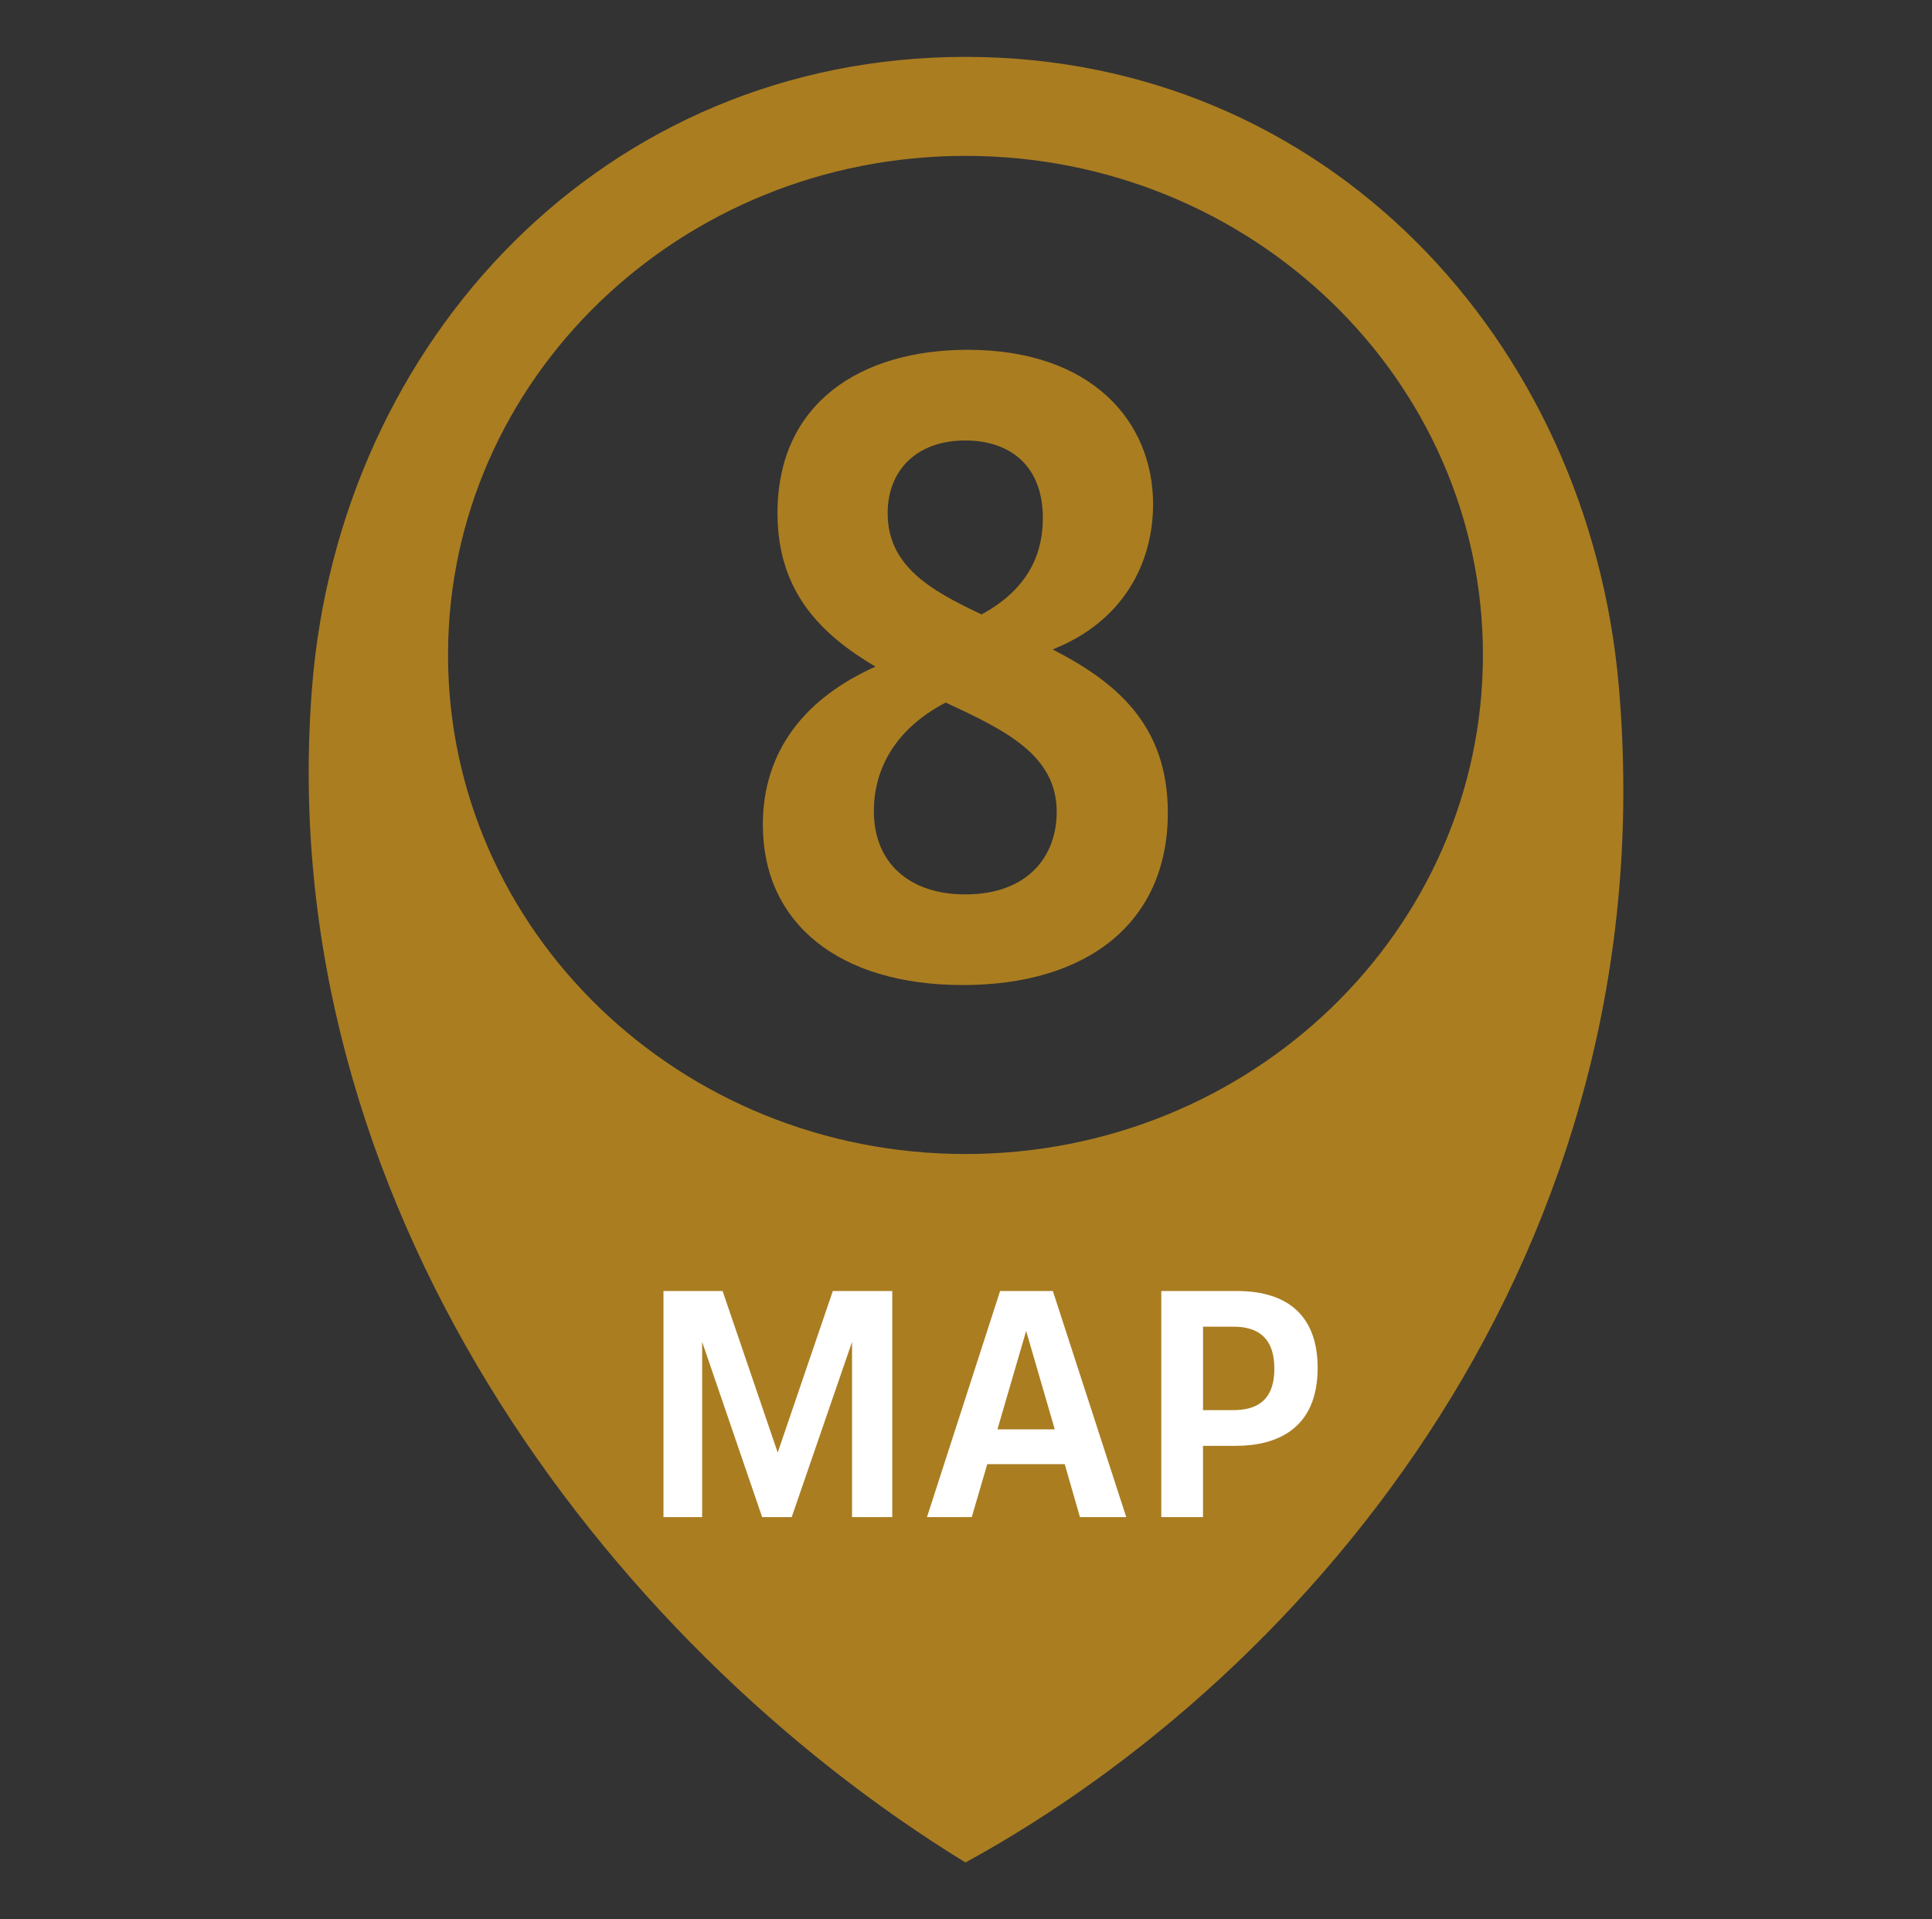 <?xml version="1.0" encoding="UTF-8"?>
<svg id="_レイヤー_1" xmlns="http://www.w3.org/2000/svg" version="1.1" viewBox="0 0 428.03 425.2">
  <rect x="0" y="0" width="428.03" height="425.2" fill="#333333" stroke="none"/>
  <!-- Generator: Adobe Illustrator 29.4.0, SVG Export Plug-In . SVG Version: 2.1.0 Build 152)  -->
  <defs>
    <style>
      .st0 {
        fill: #aa7d21;
      }

      .st1 {
        fill: #fff;
      }
    </style>
  </defs>
  <path class="st0" d="M213.9,12.6c-79.95,0-138.64,62.75-144.76,139.6-9.06,113.78,65.1,211.55,144.76,260.4,76.58-41.89,155.52-135.34,144.76-260.4-6.61-76.82-64.81-139.6-144.76-139.6ZM213.9,255.65c-63.32,0-114.64-49.5-114.64-110.56s51.33-110.56,114.64-110.56,114.64,49.5,114.64,110.56-51.33,110.56-114.64,110.56Z"/>
  <path class="st0" d="M169,182.76c0-16.63,9.58-28.21,24.96-35.08-11.94-7.07-21.71-16.47-21.71-34.01,0-24.42,18.45-36.18,42.15-36.18,27.5,0,41.06,15.92,41.06,34.18,0,13.21-6.7,26.06-22.25,32.2,13.75,7.07,25.52,16.47,25.52,36.17,0,24.43-17.91,38.18-45.41,38.18s-44.31-13.75-44.31-35.46ZM213.85,198.14c13.93,0,20.26-8.51,20.26-18.26,0-12.66-11.4-18.1-24.59-24.24-11.77,6.14-15.92,15.37-15.92,24.05,0,11.4,7.79,18.45,20.26,18.45ZM217.47,136.11c11.03-5.98,13.57-14.29,13.57-21.34,0-11.75-7.42-17.19-17.19-17.19-10.67,0-17.19,6.52-17.19,16.1,0,11.58,9.23,17,20.8,22.43Z"/>
  <g>
    <path class="st1" d="M146.99,286h13.1l12.21,35.79,12.21-35.79h13.17v50.09h-8.91v-38.82l-13.37,38.82h-6.55l-13.29-38.82v38.82h-8.57v-50.09Z"/>
    <path class="st1" d="M221.58,286h11.68l16.26,50.09h-10.26l-3.37-11.74h-17.16l-3.44,11.74h-9.92l16.2-50.09ZM233.68,316.65l-6.34-21.81-6.36,21.81h12.7Z"/>
    <path class="st1" d="M257.29,286h16.74c11.81,0,17.89,6.02,17.89,17.02,0,13.7-9.25,17.28-18.17,17.28h-7.23v15.79h-9.24v-50.09ZM266.53,293.9v18.49h6.62c4.59,0,9.18-1.55,9.18-9.18,0-7.21-4.05-9.31-9.05-9.31h-6.75Z"/>
  </g>
</svg>